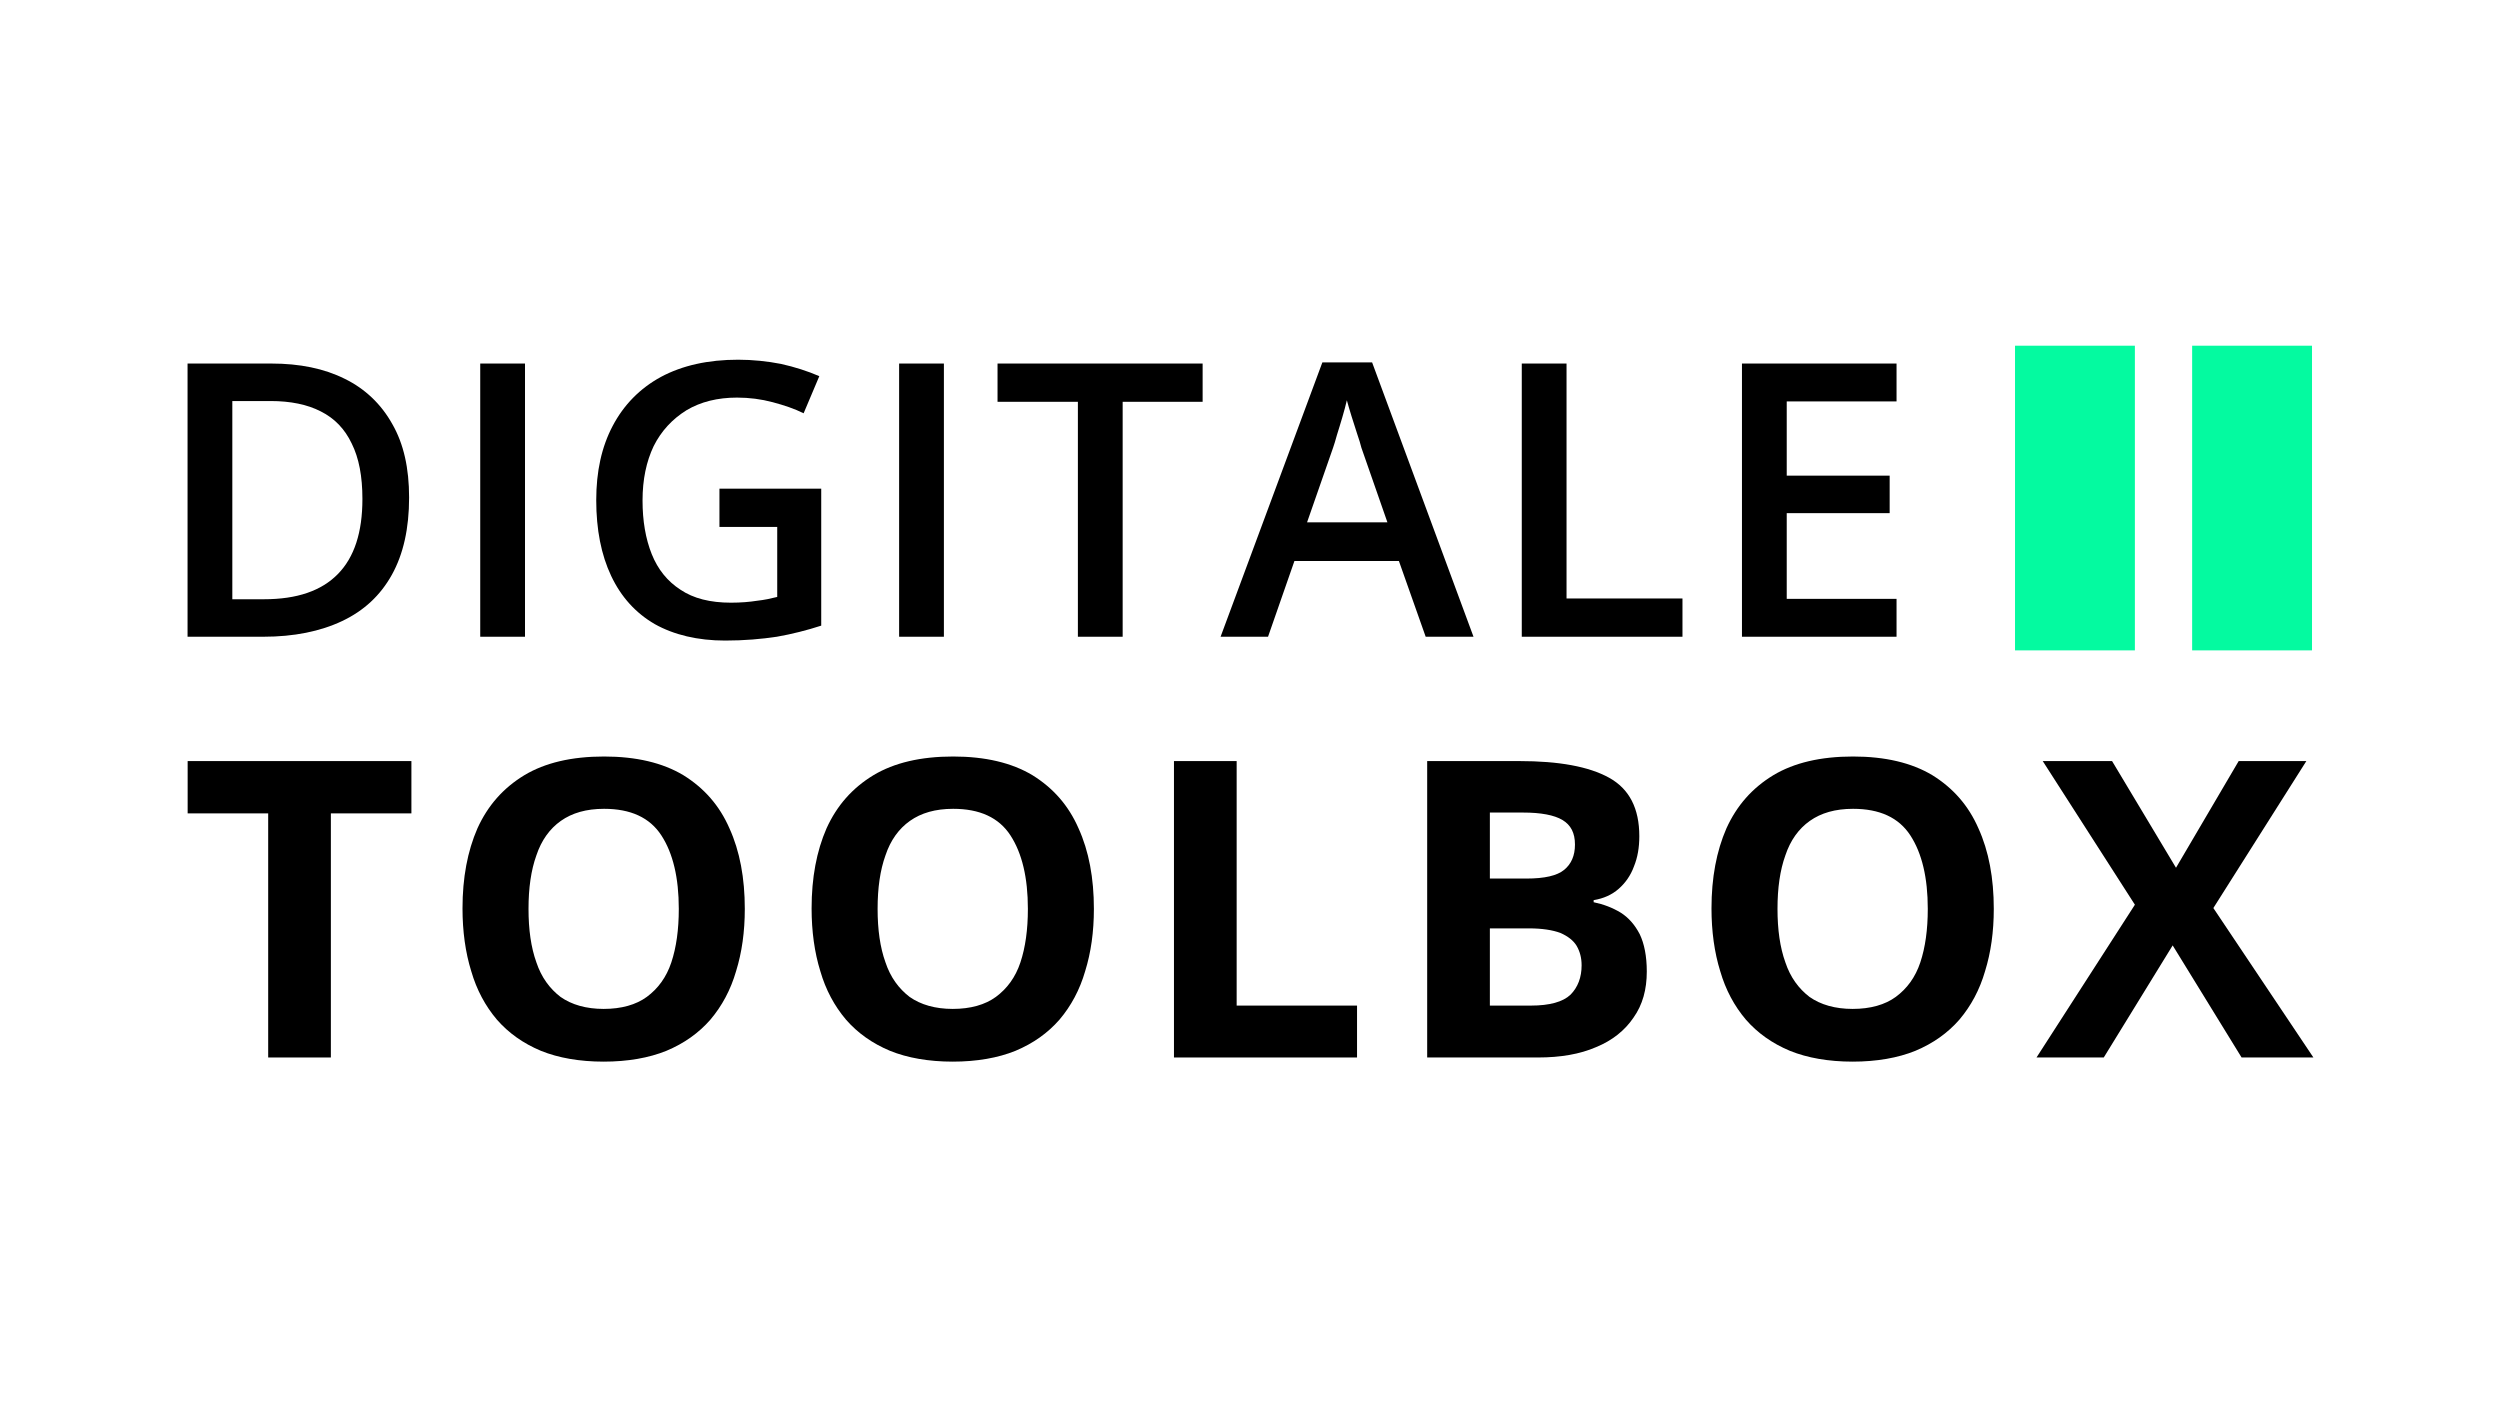 <?xml version="1.0" encoding="UTF-8" standalone="no"?>
<!DOCTYPE svg PUBLIC "-//W3C//DTD SVG 1.1//EN" "http://www.w3.org/Graphics/SVG/1.1/DTD/svg11.dtd">
<svg width="100%" height="100%" viewBox="0 0 3840 2160" version="1.1" xmlns="http://www.w3.org/2000/svg" xmlns:xlink="http://www.w3.org/1999/xlink" xml:space="preserve" xmlns:serif="http://www.serif.com/" style="fill-rule:evenodd;clip-rule:evenodd;stroke-linejoin:round;stroke-miterlimit:2;">
    <g transform="matrix(1,0,0,1,0,-4757)">
        <g id="Digitale-Toolbox-Logo-horizontal-schwarz" serif:id="Digitale Toolbox Logo horizontal schwarz" transform="matrix(1,0,0,1,0,4757)">
            <rect x="0" y="0" width="3840" height="2160" style="fill:none;"/>
            <g id="Logo-horizontal-schwarz" serif:id="Logo horizontal schwarz" transform="matrix(1.417,0,0,1.417,-587.284,-1022.46)">
                <g transform="matrix(1.01,0,0,1.01,-32.78,543.179)">
                    <g transform="matrix(410.66,0,0,410.66,605.5,860)">
                        <path d="M0.673,-0.364C0.673,-0.283 0.658,-0.216 0.628,-0.162C0.598,-0.108 0.555,-0.068 0.498,-0.041C0.441,-0.014 0.372,-0 0.292,-0L0.094,-0L0.094,-0.714L0.313,-0.714C0.387,-0.714 0.451,-0.701 0.505,-0.674C0.558,-0.648 0.6,-0.608 0.629,-0.556C0.659,-0.504 0.673,-0.44 0.673,-0.364ZM0.551,-0.36C0.551,-0.419 0.542,-0.467 0.523,-0.505C0.505,-0.543 0.478,-0.571 0.442,-0.589C0.407,-0.607 0.363,-0.616 0.311,-0.616L0.211,-0.616L0.211,-0.098L0.294,-0.098C0.38,-0.098 0.444,-0.12 0.487,-0.164C0.53,-0.208 0.551,-0.273 0.551,-0.36Z" style="fill-rule:nonzero;"/>
                    </g>
                    <g transform="matrix(410.66,0,0,410.66,919.618,860)">
                        <rect x="0.094" y="-0.714" width="0.117" height="0.714" style="fill-rule:nonzero;"/>
                    </g>
                    <g transform="matrix(410.66,0,0,410.66,1058.08,860)">
                        <path d="M0.382,-0.387L0.648,-0.387L0.648,-0.029C0.611,-0.017 0.572,-0.007 0.532,-0C0.492,0.006 0.447,0.01 0.397,0.01C0.325,0.01 0.263,-0.005 0.213,-0.033C0.163,-0.062 0.125,-0.104 0.099,-0.159C0.073,-0.214 0.06,-0.28 0.06,-0.357C0.06,-0.432 0.074,-0.496 0.103,-0.551C0.132,-0.606 0.174,-0.649 0.229,-0.679C0.285,-0.709 0.352,-0.724 0.431,-0.724C0.469,-0.724 0.507,-0.72 0.543,-0.713C0.579,-0.705 0.613,-0.694 0.643,-0.681L0.602,-0.584C0.578,-0.596 0.551,-0.605 0.521,-0.613C0.491,-0.621 0.46,-0.625 0.428,-0.625C0.377,-0.625 0.333,-0.614 0.296,-0.592C0.259,-0.569 0.23,-0.538 0.21,-0.498C0.191,-0.458 0.181,-0.411 0.181,-0.356C0.181,-0.303 0.189,-0.256 0.205,-0.216C0.221,-0.176 0.246,-0.145 0.28,-0.123C0.314,-0.1 0.358,-0.089 0.412,-0.089C0.438,-0.089 0.461,-0.091 0.48,-0.094C0.499,-0.096 0.517,-0.1 0.533,-0.104L0.533,-0.287L0.382,-0.287L0.382,-0.387Z" style="fill-rule:nonzero;"/>
                    </g>
                    <g transform="matrix(410.66,0,0,410.66,1369.19,860)">
                        <rect x="0.094" y="-0.714" width="0.117" height="0.714" style="fill-rule:nonzero;"/>
                    </g>
                    <g transform="matrix(410.66,0,0,410.66,1507.66,860)">
                        <path d="M0.341,-0L0.224,-0L0.224,-0.614L0.014,-0.614L0.014,-0.714L0.55,-0.714L0.55,-0.614L0.341,-0.614L0.341,-0Z" style="fill-rule:nonzero;"/>
                    </g>
                    <g transform="matrix(410.66,0,0,410.66,1752.8,860)">
                        <path d="M0.536,-0L0.466,-0.198L0.193,-0.198L0.124,-0L0,-0L0.266,-0.717L0.396,-0.717L0.661,-0L0.536,-0ZM0.436,-0.299L0.368,-0.494C0.366,-0.503 0.362,-0.515 0.357,-0.53C0.352,-0.545 0.347,-0.561 0.342,-0.577C0.337,-0.593 0.333,-0.607 0.33,-0.618C0.327,-0.605 0.323,-0.59 0.318,-0.573C0.313,-0.557 0.309,-0.542 0.304,-0.527C0.3,-0.513 0.297,-0.502 0.294,-0.494L0.226,-0.299L0.436,-0.299Z" style="fill-rule:nonzero;"/>
                    </g>
                    <g transform="matrix(410.66,0,0,410.66,2037.44,860)">
                        <path d="M0.094,-0L0.094,-0.714L0.211,-0.714L0.211,-0.1L0.514,-0.1L0.514,-0L0.094,-0Z" style="fill-rule:nonzero;"/>
                    </g>
                    <g transform="matrix(410.66,0,0,410.66,2273.76,860)">
                        <path d="M0.498,-0L0.094,-0L0.094,-0.714L0.498,-0.714L0.498,-0.615L0.211,-0.615L0.211,-0.421L0.48,-0.421L0.48,-0.323L0.211,-0.323L0.211,-0.099L0.498,-0.099L0.498,-0Z" style="fill-rule:nonzero;"/>
                    </g>
                    <g transform="matrix(410.66,0,0,410.66,2502.85,860)">
                    </g>
                </g>
                <g transform="matrix(1,0,0,1,-37.139,-19.982)">
                    <g transform="matrix(450,0,0,450,646,1887.84)">
                        <path d="M0.365,-0L0.214,-0L0.214,-0.588L0.02,-0.588L0.02,-0.714L0.559,-0.714L0.559,-0.588L0.365,-0.588L0.365,-0Z" style="fill-rule:nonzero;"/>
                    </g>
                    <g transform="matrix(450,0,0,450,926.846,1887.84)">
                        <path d="M0.738,-0.358C0.738,-0.303 0.731,-0.253 0.717,-0.208C0.704,-0.163 0.683,-0.124 0.655,-0.091C0.627,-0.059 0.592,-0.034 0.549,-0.016C0.507,0.001 0.456,0.01 0.398,0.01C0.34,0.01 0.289,0.001 0.247,-0.016C0.204,-0.034 0.169,-0.059 0.141,-0.091C0.113,-0.124 0.092,-0.163 0.079,-0.208C0.065,-0.253 0.058,-0.304 0.058,-0.359C0.058,-0.433 0.07,-0.497 0.094,-0.552C0.119,-0.607 0.156,-0.649 0.207,-0.68C0.257,-0.71 0.321,-0.725 0.399,-0.725C0.476,-0.725 0.54,-0.71 0.59,-0.68C0.64,-0.649 0.677,-0.607 0.701,-0.552C0.726,-0.497 0.738,-0.432 0.738,-0.358ZM0.217,-0.358C0.217,-0.308 0.223,-0.265 0.236,-0.229C0.248,-0.193 0.268,-0.166 0.294,-0.146C0.321,-0.127 0.356,-0.117 0.398,-0.117C0.441,-0.117 0.476,-0.127 0.502,-0.146C0.529,-0.166 0.549,-0.193 0.561,-0.229C0.573,-0.265 0.579,-0.308 0.579,-0.358C0.579,-0.433 0.565,-0.492 0.537,-0.535C0.509,-0.578 0.463,-0.599 0.399,-0.599C0.356,-0.599 0.322,-0.589 0.295,-0.57C0.268,-0.551 0.248,-0.523 0.236,-0.487C0.223,-0.451 0.217,-0.408 0.217,-0.358Z" style="fill-rule:nonzero;"/>
                    </g>
                    <g transform="matrix(450,0,0,450,1305.25,1887.84)">
                        <path d="M0.738,-0.358C0.738,-0.303 0.731,-0.253 0.717,-0.208C0.704,-0.163 0.683,-0.124 0.655,-0.091C0.627,-0.059 0.592,-0.034 0.549,-0.016C0.507,0.001 0.456,0.01 0.398,0.01C0.34,0.01 0.289,0.001 0.247,-0.016C0.204,-0.034 0.169,-0.059 0.141,-0.091C0.113,-0.124 0.092,-0.163 0.079,-0.208C0.065,-0.253 0.058,-0.304 0.058,-0.359C0.058,-0.433 0.07,-0.497 0.094,-0.552C0.119,-0.607 0.156,-0.649 0.207,-0.68C0.257,-0.71 0.321,-0.725 0.399,-0.725C0.476,-0.725 0.54,-0.71 0.59,-0.68C0.64,-0.649 0.677,-0.607 0.701,-0.552C0.726,-0.497 0.738,-0.432 0.738,-0.358ZM0.217,-0.358C0.217,-0.308 0.223,-0.265 0.236,-0.229C0.248,-0.193 0.268,-0.166 0.294,-0.146C0.321,-0.127 0.356,-0.117 0.398,-0.117C0.441,-0.117 0.476,-0.127 0.502,-0.146C0.529,-0.166 0.549,-0.193 0.561,-0.229C0.573,-0.265 0.579,-0.308 0.579,-0.358C0.579,-0.433 0.565,-0.492 0.537,-0.535C0.509,-0.578 0.463,-0.599 0.399,-0.599C0.356,-0.599 0.322,-0.589 0.295,-0.57C0.268,-0.551 0.248,-0.523 0.236,-0.487C0.223,-0.451 0.217,-0.408 0.217,-0.358Z" style="fill-rule:nonzero;"/>
                    </g>
                    <g transform="matrix(450,0,0,450,1683.65,1887.84)">
                        <path d="M0.09,-0L0.09,-0.714L0.241,-0.714L0.241,-0.125L0.531,-0.125L0.531,-0L0.09,-0Z" style="fill-rule:nonzero;"/>
                    </g>
                    <g transform="matrix(450,0,0,450,1958.13,1887.84)">
                        <path d="M0.09,-0.714L0.312,-0.714C0.407,-0.714 0.479,-0.701 0.528,-0.674C0.577,-0.647 0.601,-0.6 0.601,-0.533C0.601,-0.506 0.597,-0.482 0.588,-0.46C0.58,-0.438 0.567,-0.42 0.551,-0.406C0.535,-0.392 0.515,-0.383 0.491,-0.379L0.491,-0.374C0.515,-0.369 0.536,-0.361 0.556,-0.349C0.575,-0.337 0.59,-0.32 0.602,-0.297C0.613,-0.274 0.619,-0.244 0.619,-0.207C0.619,-0.164 0.609,-0.127 0.587,-0.096C0.566,-0.065 0.536,-0.041 0.497,-0.025C0.458,-0.008 0.411,-0 0.357,-0L0.09,-0L0.09,-0.714ZM0.241,-0.431L0.329,-0.431C0.373,-0.431 0.403,-0.438 0.42,-0.452C0.437,-0.466 0.446,-0.486 0.446,-0.513C0.446,-0.541 0.436,-0.56 0.416,-0.572C0.396,-0.584 0.364,-0.59 0.321,-0.59L0.241,-0.59L0.241,-0.431ZM0.241,-0.311L0.241,-0.125L0.34,-0.125C0.385,-0.125 0.417,-0.134 0.435,-0.151C0.453,-0.169 0.462,-0.193 0.462,-0.222C0.462,-0.24 0.458,-0.255 0.45,-0.269C0.442,-0.282 0.429,-0.292 0.411,-0.3C0.392,-0.307 0.367,-0.311 0.335,-0.311L0.241,-0.311Z" style="fill-rule:nonzero;"/>
                    </g>
                    <g transform="matrix(450,0,0,450,2280.72,1887.84)">
                        <path d="M0.738,-0.358C0.738,-0.303 0.731,-0.253 0.717,-0.208C0.704,-0.163 0.683,-0.124 0.655,-0.091C0.627,-0.059 0.592,-0.034 0.549,-0.016C0.507,0.001 0.456,0.01 0.398,0.01C0.34,0.01 0.289,0.001 0.247,-0.016C0.204,-0.034 0.169,-0.059 0.141,-0.091C0.113,-0.124 0.092,-0.163 0.079,-0.208C0.065,-0.253 0.058,-0.304 0.058,-0.359C0.058,-0.433 0.07,-0.497 0.094,-0.552C0.119,-0.607 0.156,-0.649 0.207,-0.68C0.257,-0.71 0.321,-0.725 0.399,-0.725C0.476,-0.725 0.54,-0.71 0.59,-0.68C0.64,-0.649 0.677,-0.607 0.701,-0.552C0.726,-0.497 0.738,-0.432 0.738,-0.358ZM0.217,-0.358C0.217,-0.308 0.223,-0.265 0.236,-0.229C0.248,-0.193 0.268,-0.166 0.294,-0.146C0.321,-0.127 0.356,-0.117 0.398,-0.117C0.441,-0.117 0.476,-0.127 0.502,-0.146C0.529,-0.166 0.549,-0.193 0.561,-0.229C0.573,-0.265 0.579,-0.308 0.579,-0.358C0.579,-0.433 0.565,-0.492 0.537,-0.535C0.509,-0.578 0.463,-0.599 0.399,-0.599C0.356,-0.599 0.322,-0.589 0.295,-0.57C0.268,-0.551 0.248,-0.523 0.236,-0.487C0.223,-0.451 0.217,-0.408 0.217,-0.358Z" style="fill-rule:nonzero;"/>
                    </g>
                    <g transform="matrix(450,0,0,450,2659.13,1887.84)">
                        <path d="M0.667,-0L0.494,-0L0.328,-0.27L0.162,-0L0,-0L0.237,-0.368L0.015,-0.714L0.182,-0.714L0.336,-0.457L0.487,-0.714L0.65,-0.714L0.426,-0.36L0.667,-0Z" style="fill-rule:nonzero;"/>
                    </g>
                    <g transform="matrix(450,0,0,450,2959.27,1887.84)">
                    </g>
                </g>
                <g transform="matrix(0.915,0,0,2.599,-65.782,-2313.58)">
                    <rect x="2912" y="1312" width="142" height="127.072" style="fill:rgb(4,250,160);"/>
                </g>
                <g transform="matrix(0.915,0,0,2.599,126.218,-2313.58)">
                    <rect x="2912" y="1312" width="142" height="127.072" style="fill:rgb(4,250,160);"/>
                </g>
            </g>
        </g>
    </g>
</svg>

